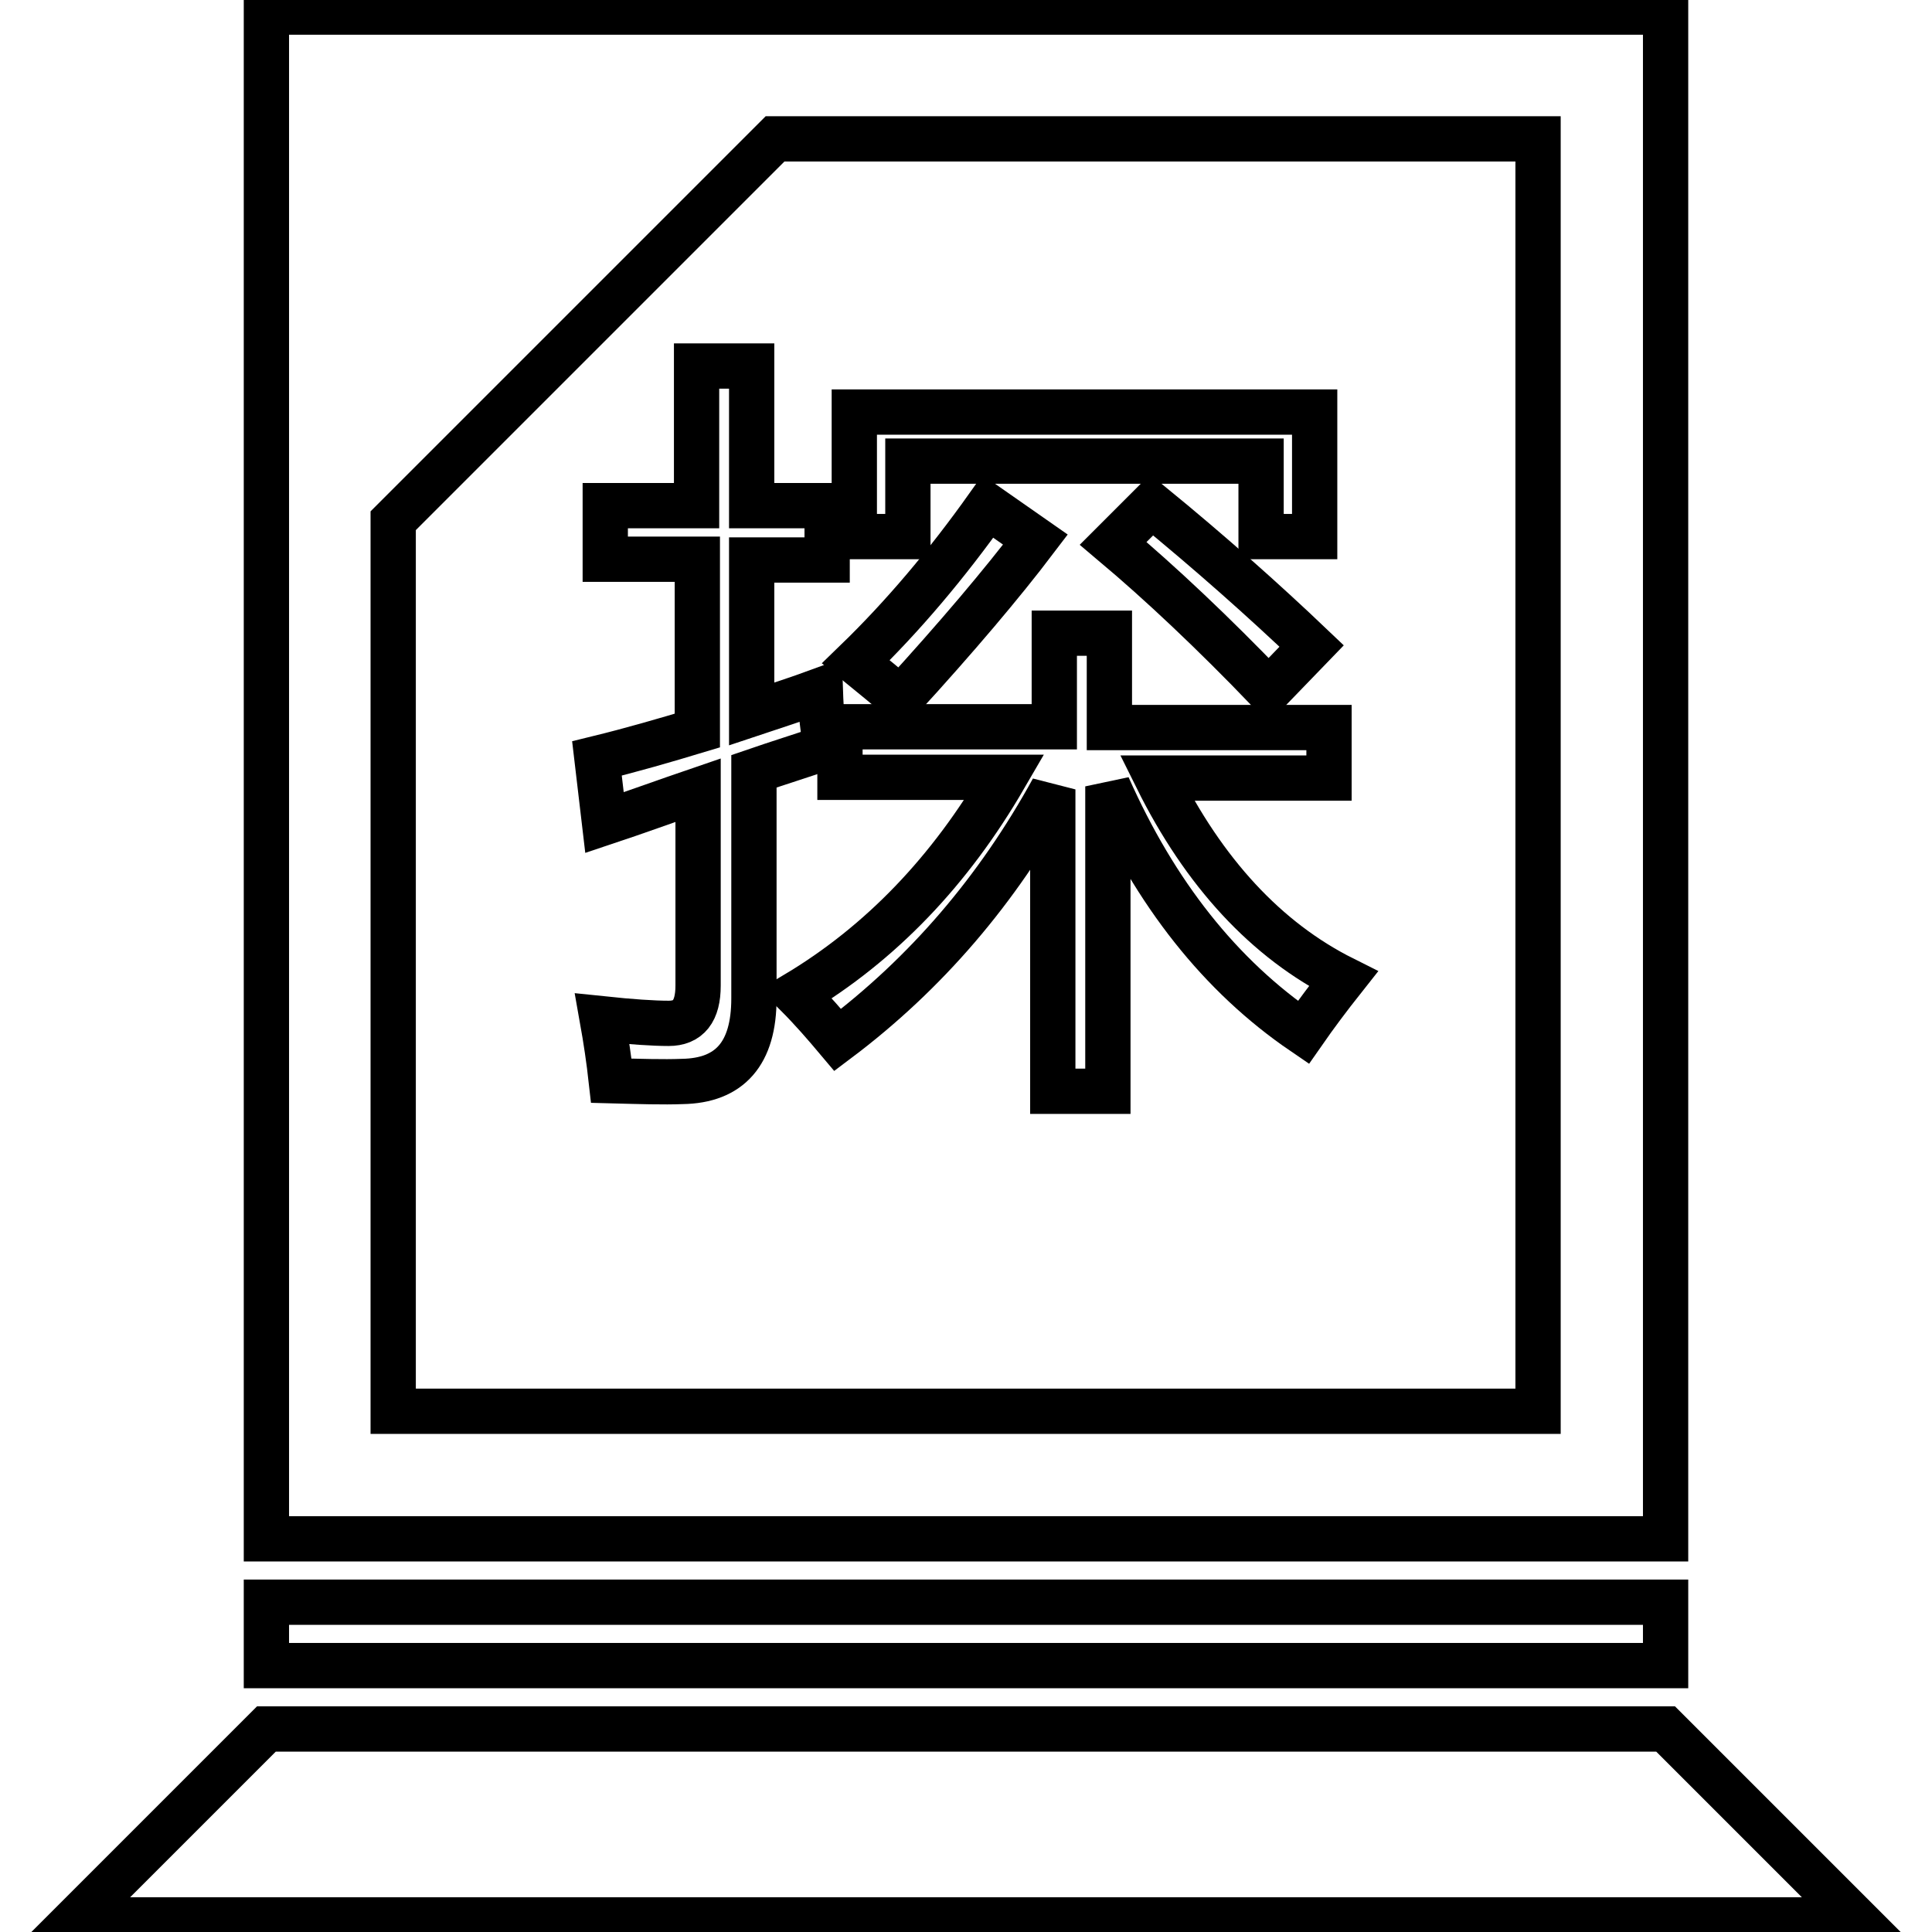 <?xml version="1.0" encoding="utf-8"?>
<!-- Svg Vector Icons : http://www.onlinewebfonts.com/icon -->
<!DOCTYPE svg PUBLIC "-//W3C//DTD SVG 1.1//EN" "http://www.w3.org/Graphics/SVG/1.1/DTD/svg11.dtd">
<svg version="1.1" xmlns="http://www.w3.org/2000/svg" xmlns:xlink="http://www.w3.org/1999/xlink" x="0px" y="0px" viewBox="0 0 256 256" enable-background="new 0 0 256 256" xml:space="preserve">
<g><g><path stroke-width="6" fill-opacity="0" stroke="#000000"  d="M120.3,61.1h46.8v10h7.1V54.6h-61v16.5h7.1L120.3,61.1L120.3,61.1z"/><path stroke-width="6" fill-opacity="0" stroke="#000000"  d="M147.5,72c6.3,5.3,13.2,11.8,20.6,19.5l5.7-5.9c-6.4-6.1-13.5-12.4-21.2-18.7L147.5,72z"/><path stroke-width="6" fill-opacity="0" stroke="#000000"  d="M108.7,91.5c-3,1.1-6.1,2.1-9.1,3.1V74.2h10V67h-10V48.5h-7.3V67H80.2v7.1h12.2v22.7c-4.3,1.3-8.8,2.6-13.3,3.7l1,8.5c4.2-1.4,8.3-2.9,12.4-4.3v25.9c0,3.4-1.3,5-3.9,5c-2,0-5-0.2-8.8-0.6c0.5,2.8,0.9,5.5,1.2,8.2c3.8,0.1,6.9,0.2,9.4,0.1c6.3-0.1,9.5-3.7,9.5-11v-30.1c3.2-1.1,6.4-2.1,9.7-3.2C109,97,108.8,94.5,108.7,91.5z"/><path stroke-width="6" fill-opacity="0" stroke="#000000"  d="M113.4,87.7c2.2,1.8,4.2,3.4,5.9,4.9c7.5-8.2,13.5-15.3,17.9-21.1l-6.3-4.4C125.5,74.7,119.7,81.6,113.4,87.7z"/><path stroke-width="6" fill-opacity="0" stroke="#000000"  d="M153.3,103.1h22.8v-6.7H147V83.9h-7.3v12.4h-28.4v6.7h21.8c-7.2,12.4-16.4,22-27.6,28.7c2.1,2.1,3.9,4.2,5.5,6.1c11.7-8.8,21.2-19.9,28.5-33.2v40h7.3v-40.4c6.3,14.2,14.9,25.1,25.9,32.6c1.6-2.3,3.4-4.7,5.3-7.1C167.8,124.6,159.5,115.6,153.3,103.1z"/><path stroke-width="6" fill-opacity="0" stroke="#000000"  d="M220.7,203.9V1.6H94.3h-59v202.3h168.6H220.7z M52.1,69l50.6-50.6h101.1V187H52.1V69z"/><path stroke-width="6" fill-opacity="0" stroke="#000000"  d="M220.7,229.1H35.3L10,254.4h236L220.7,229.1z"/><path stroke-width="6" fill-opacity="0" stroke="#000000"  d="M35.3,212.3h185.4v8.4H35.3V212.3z"/></g></g>
</svg>